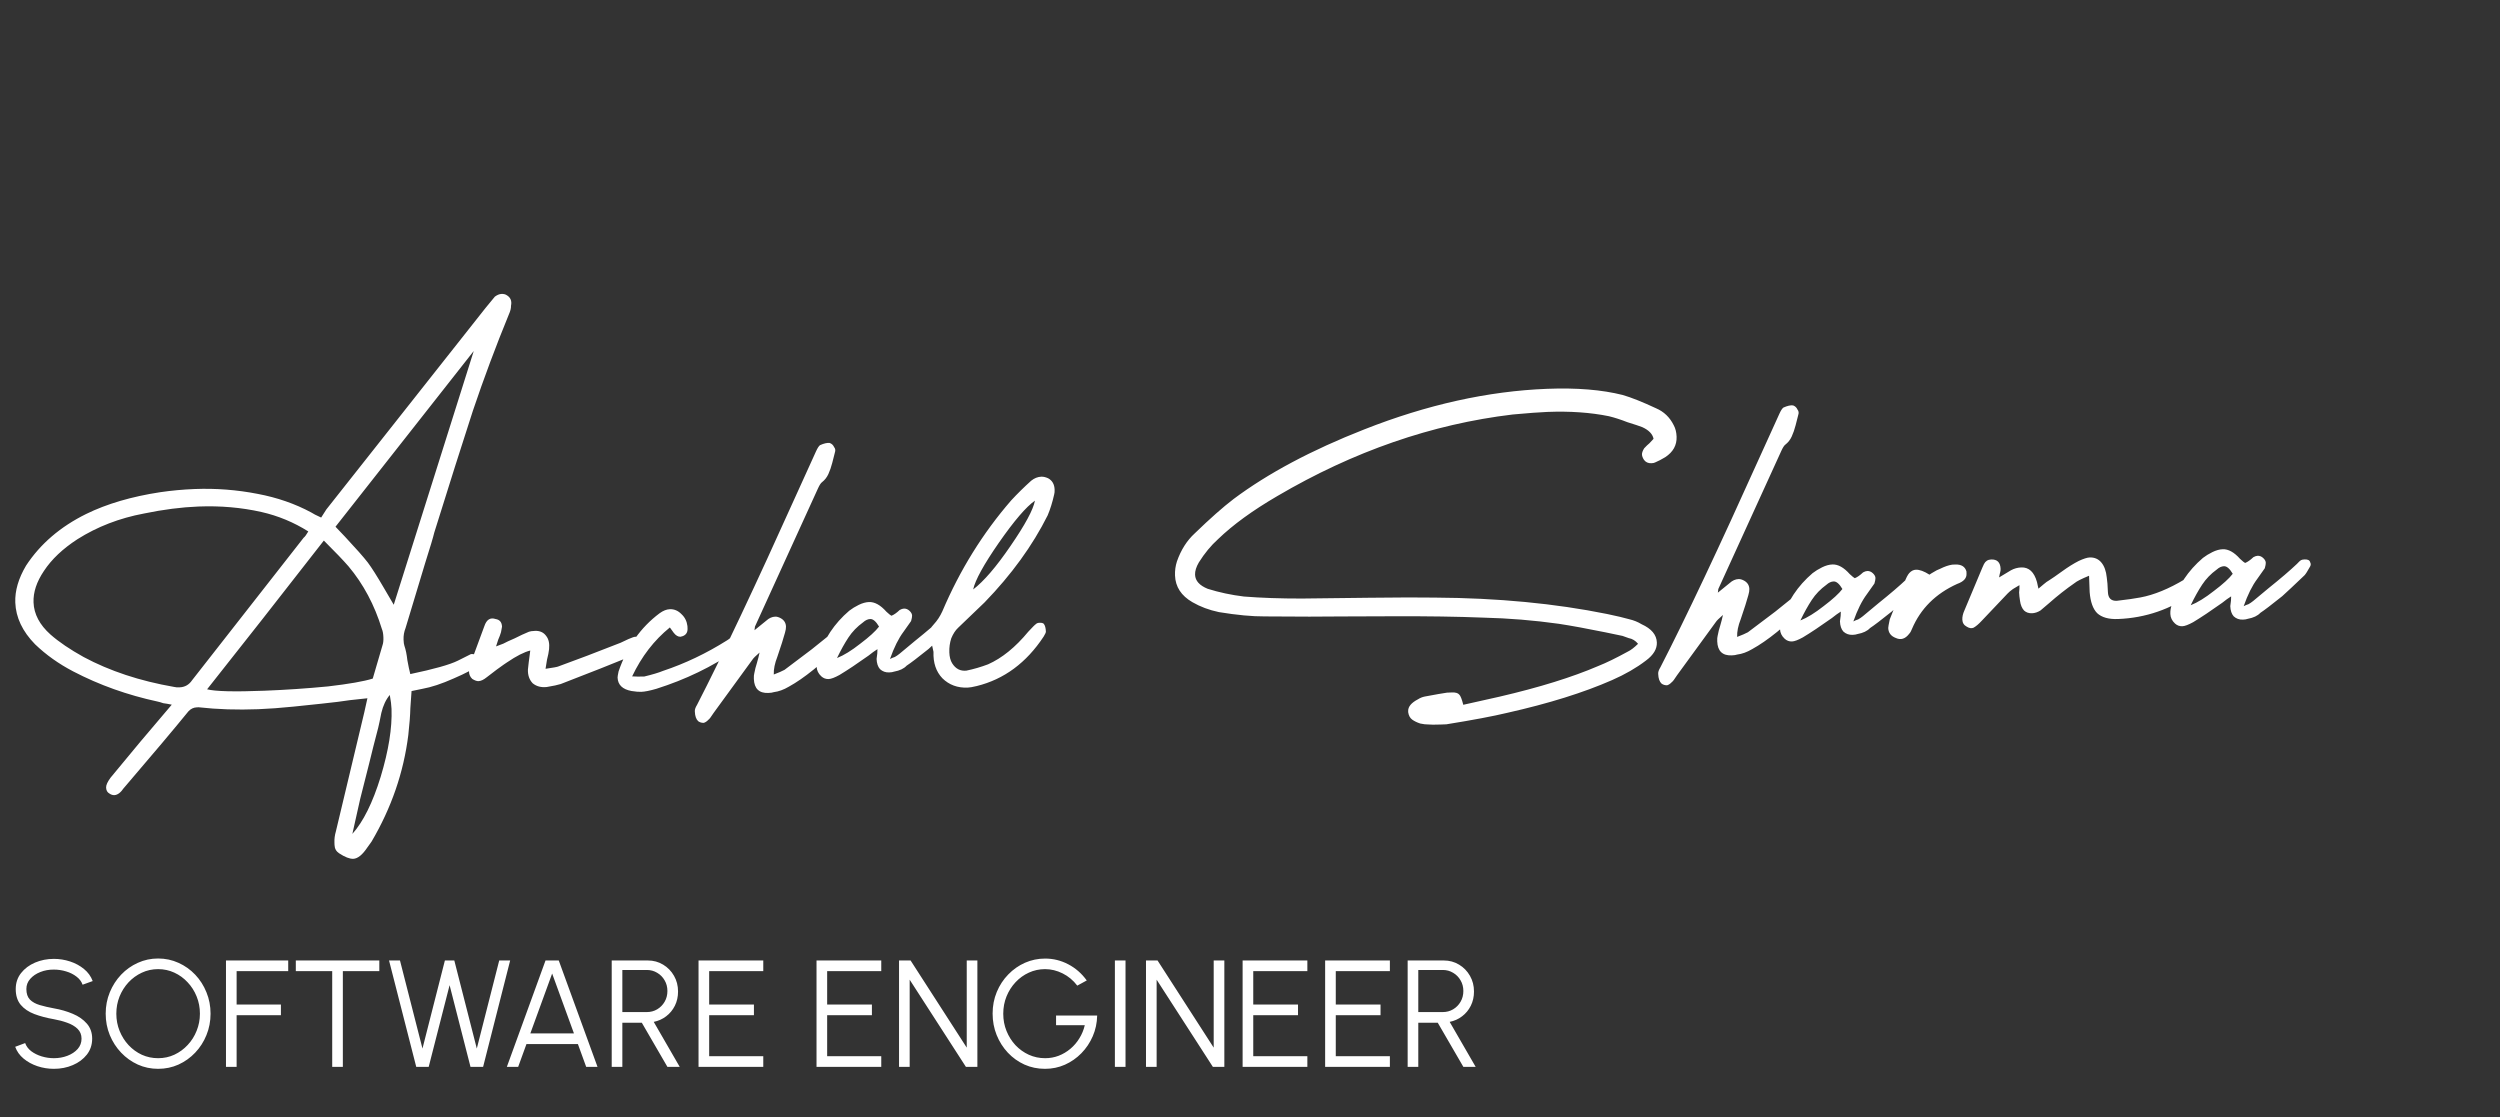 <?xml version="1.0" encoding="UTF-8"?> <svg xmlns="http://www.w3.org/2000/svg" width="329" height="147" viewBox="0 0 329 147" fill="none"><rect x="0" y="0" width="329" height="147" fill="#333333" stroke="none"/><path d="M44.624 112.291C44.242 112.04 44.041 111.674 44.023 111.194L44.012 110.874C43.994 110.395 44.056 109.912 44.198 109.426L47.94 93.748L48.351 91.891C46.596 92.066 45.294 92.223 44.446 92.363L42.293 92.607C41.602 92.688 40.38 92.816 38.625 92.991C36.924 93.164 35.38 93.277 33.995 93.331C31.223 93.439 28.605 93.355 26.14 93.077L25.9 93.087C25.474 93.103 25.106 93.278 24.799 93.61C22.961 95.87 20.149 99.209 16.364 103.626C16.364 103.626 16.338 103.654 16.287 103.71C15.882 104.312 15.467 104.622 15.041 104.639C14.827 104.647 14.611 104.575 14.392 104.424C14.12 104.274 13.977 104.013 13.963 103.64C13.951 103.32 14.148 102.886 14.555 102.336L17.16 99.192L18.463 97.62L22.605 92.735C22.174 92.645 21.798 92.58 21.477 92.539C21.206 92.443 20.963 92.372 20.748 92.327C16.767 91.468 13.062 90.145 9.633 88.357C7.729 87.364 6.057 86.175 4.618 84.79C2.954 83.094 2.085 81.259 2.012 79.287C1.955 77.742 2.428 76.122 3.433 74.428C5.302 71.58 7.94 69.316 11.346 67.635C14.072 66.301 17.319 65.347 21.087 64.773C22.573 64.555 24.089 64.416 25.635 64.355C28.406 64.247 31.162 64.46 33.904 64.993C36.484 65.48 38.836 66.296 40.959 67.44C41.179 67.592 41.614 67.815 42.265 68.11L42.946 67.043L63.898 40.526L65.123 39.037C65.435 38.811 65.724 38.693 65.991 38.683C66.257 38.672 66.472 38.717 66.636 38.818C67.181 39.117 67.385 39.589 67.249 40.235C67.261 40.555 67.168 40.932 66.971 41.367C65.258 45.543 63.68 49.768 62.237 54.041C60.848 58.312 59.152 63.662 57.149 70.091C57.011 70.684 56.607 72.034 55.938 74.141L53.372 82.648C53.176 83.136 53.089 83.647 53.108 84.179C53.122 84.552 53.159 84.818 53.218 84.976C53.398 85.502 53.528 86.138 53.609 86.882C53.743 87.624 53.872 88.233 53.997 88.708C57.121 88.053 59.208 87.464 60.256 86.943C61.304 86.422 61.88 86.132 61.985 86.075C62.624 86.05 62.953 86.277 62.971 86.757C62.984 87.13 62.863 87.455 62.606 87.732C62.299 88.064 61.331 88.582 59.702 89.286C58.127 89.988 56.756 90.442 55.59 90.648L54.16 90.944L54.003 93.191C53.983 94.1 53.894 95.277 53.734 96.725C53.116 101.659 51.502 106.339 48.891 110.764L48.358 111.505C47.701 112.492 47.079 112.996 46.493 113.019C46.013 113.038 45.39 112.795 44.624 112.291ZM62.346 46.191L44.151 69.317L45.401 70.63C46.846 72.174 47.849 73.309 48.409 74.035C48.914 74.709 49.623 75.829 50.535 77.395L51.817 79.586L62.346 46.191ZM22.918 90.401C23.08 90.448 23.321 90.465 23.641 90.453C24.334 90.426 24.882 90.111 25.287 89.508L39.962 70.762C40.118 70.649 40.321 70.374 40.572 69.937C38.659 68.731 36.599 67.877 34.393 67.376C31.756 66.785 28.998 66.546 26.12 66.658C23.882 66.745 21.492 67.052 18.95 67.578C15.716 68.185 12.796 69.313 10.189 70.962C8.261 72.212 6.791 73.603 5.781 75.137C4.82 76.563 4.364 77.941 4.413 79.274C4.47 80.819 5.217 82.231 6.652 83.51C7.755 84.481 9.206 85.465 11.004 86.462C14.435 88.303 18.406 89.616 22.918 90.401ZM27.253 90.712C28.331 90.99 30.841 91.053 34.785 90.899C37.609 90.789 40.404 90.6 43.17 90.332C45.933 90.01 47.895 89.667 49.055 89.301L50.334 84.928C50.431 84.657 50.471 84.309 50.456 83.883C50.438 83.403 50.371 83.032 50.254 82.77C49.283 79.605 47.82 76.86 45.866 74.534C45.197 73.76 44.114 72.628 42.618 71.138C36.963 78.404 31.841 84.929 27.253 90.712ZM46.371 109.741C47.806 108.138 49.047 105.634 50.095 102.231C51.141 98.774 51.618 95.793 51.525 93.288C51.507 92.808 51.431 92.198 51.297 91.456C50.786 92.063 50.415 92.851 50.184 93.821C50.004 94.735 49.868 95.381 49.775 95.758C49.307 97.538 48.912 99.101 48.588 100.448L47.401 105.138L46.371 109.741ZM71.963 90.409C71.219 90.492 70.599 90.329 70.103 89.921C69.659 89.458 69.45 88.853 69.476 88.104C69.513 87.676 69.616 86.845 69.783 85.611C68.99 85.802 67.969 86.322 66.719 87.171C66.615 87.229 66.172 87.539 65.393 88.104L64.069 89.116C63.655 89.452 63.288 89.627 62.968 89.639C62.755 89.648 62.484 89.551 62.157 89.351C61.88 89.095 61.735 88.78 61.722 88.407C61.716 88.247 61.758 87.952 61.849 87.521L63.74 82.404C64.028 81.538 64.524 81.225 65.227 81.465C65.763 81.551 66.043 81.887 66.065 82.473L65.931 83.199C65.837 83.523 65.715 83.848 65.567 84.174C65.471 84.444 65.375 84.742 65.28 85.066L66.228 84.708C66.541 84.536 67.04 84.303 67.723 84.01C68.404 83.663 69.033 83.371 69.612 83.135C69.769 83.076 70.035 83.039 70.408 83.024C71.047 82.999 71.536 83.22 71.874 83.688C72.209 84.102 72.338 84.684 72.259 85.434C72.219 85.809 72.129 86.266 71.989 86.805C71.9 87.289 71.835 87.692 71.794 88.014C72.802 87.868 73.359 87.766 73.464 87.709C75.781 86.871 78.518 85.83 81.674 84.586C82.513 84.18 83.037 83.946 83.249 83.884C83.353 83.827 83.539 83.793 83.805 83.783C84.125 83.77 84.397 83.92 84.623 84.231C84.737 84.44 84.796 84.598 84.8 84.704C84.81 84.971 84.608 85.272 84.193 85.609C83.57 86.06 83.1 86.345 82.784 86.464C80.787 87.29 77.788 88.474 73.79 90.018C73.42 90.139 72.811 90.269 71.963 90.409ZM83.101 90.936C81.918 90.715 81.309 90.125 81.274 89.165C81.27 89.059 81.313 88.79 81.404 88.36C82.511 85.114 84.311 82.562 86.804 80.703C87.272 80.365 87.719 80.187 88.145 80.171C88.731 80.148 89.246 80.368 89.691 80.831C90.133 81.241 90.392 81.764 90.469 82.402L90.481 82.722C90.499 83.201 90.298 83.529 89.877 83.706L89.56 83.798C89.241 83.811 88.941 83.636 88.66 83.273C88.323 82.806 88.154 82.572 88.154 82.572C86.082 84.254 84.427 86.4 83.189 89.011C83.671 89.045 84.205 89.051 84.791 89.028C85.849 88.773 86.667 88.528 87.245 88.292C90.145 87.325 92.951 85.988 95.662 84.281C95.767 84.223 95.923 84.111 96.13 83.942C96.391 83.772 96.627 83.656 96.838 83.594L96.998 83.588C97.371 83.574 97.642 83.697 97.812 83.957C97.867 84.008 97.897 84.087 97.901 84.194C97.909 84.407 97.838 84.65 97.688 84.922C97.589 85.14 97.304 85.364 96.832 85.596C93.71 87.746 90.223 89.43 86.372 90.648C85.527 90.894 84.865 91.027 84.385 91.046C84.066 91.058 83.637 91.021 83.101 90.936ZM91.89 94.916C91.613 94.66 91.464 94.239 91.443 93.652L91.44 93.572C91.432 93.359 91.528 93.089 91.73 92.76C95.065 86.279 99.445 77.008 104.868 64.947L106.348 61.687L107.384 59.405C107.581 58.97 107.758 58.697 107.914 58.584C108.439 58.35 108.862 58.253 109.184 58.294C109.455 58.39 109.648 58.569 109.764 58.832C109.932 59.039 109.968 59.278 109.871 59.548C109.776 59.872 109.66 60.33 109.522 60.923C109.382 61.462 109.213 61.949 109.016 62.384C108.818 62.818 108.538 63.176 108.175 63.457C108.019 63.57 107.842 63.844 107.645 64.278L99.353 82.456L99.291 82.938L100.845 81.677C101.206 81.342 101.6 81.167 102.026 81.15C102.24 81.142 102.482 81.213 102.755 81.362C103.191 81.612 103.418 81.977 103.436 82.456C103.444 82.67 103.4 82.938 103.306 83.262C103.118 83.963 102.784 85.017 102.302 86.424C101.961 87.291 101.803 88.071 101.829 88.764C102.46 88.526 102.933 88.32 103.247 88.148L106.829 85.446C108.487 84.101 109.394 83.371 109.55 83.259C109.806 82.982 110.094 82.837 110.414 82.825C110.627 82.816 110.845 82.915 111.066 83.12C111.233 83.326 111.321 83.537 111.329 83.75C111.341 84.07 111.192 84.369 110.882 84.648C108.155 87.37 105.797 89.276 103.809 90.368C103.13 90.768 102.472 91.007 101.835 91.085C101.677 91.145 101.438 91.181 101.118 91.193C99.892 91.241 99.256 90.626 99.208 89.346C99.197 89.027 99.214 88.786 99.262 88.624C99.35 88.14 99.467 87.682 99.611 87.249C99.753 86.763 99.869 86.305 99.96 85.874C99.443 86.322 99.134 86.627 99.034 86.791L93.93 93.796C93.576 94.343 93.347 94.645 93.243 94.703C93.037 94.924 92.829 95.066 92.618 95.128C92.352 95.138 92.109 95.067 91.89 94.916ZM108.079 89C107.692 88.642 107.49 88.223 107.472 87.743C107.456 87.317 107.521 86.914 107.667 86.534C108.431 84.103 109.796 82.048 111.762 80.37C112.125 80.089 112.542 79.833 113.014 79.601C113.486 79.369 113.935 79.245 114.361 79.228C115.107 79.199 115.87 79.623 116.65 80.5C116.981 80.807 117.202 80.985 117.31 81.034C117.626 80.915 117.99 80.661 118.403 80.271C118.612 80.156 118.796 80.096 118.956 80.09C119.223 80.079 119.466 80.177 119.688 80.381C119.909 80.586 120.023 80.795 120.031 81.008C120.037 81.168 119.993 81.41 119.898 81.734L118.909 83.134C118.248 84.013 117.652 85.211 117.121 86.726C117.33 86.611 117.54 86.523 117.752 86.461C117.961 86.347 118.169 86.205 118.376 86.037L120.395 84.357C122.002 83.067 123.243 82.004 124.12 81.169C124.376 80.892 124.557 80.725 124.662 80.668C124.766 80.61 124.925 80.577 125.138 80.569C125.565 80.552 125.809 80.676 125.873 80.941C125.987 81.15 125.968 81.364 125.816 81.583C125.516 82.129 125.289 82.485 125.135 82.651C123.795 83.931 122.815 84.85 122.196 85.407C120.796 86.529 119.836 87.261 119.315 87.601C118.956 87.989 118.405 88.251 117.663 88.386C117.505 88.446 117.293 88.481 117.026 88.491C116.547 88.51 116.141 88.366 115.809 88.058C115.531 87.749 115.381 87.301 115.359 86.715C115.446 86.178 115.484 85.749 115.472 85.43C115.107 85.657 114.717 85.939 114.302 86.276C112.794 87.349 111.518 88.199 110.474 88.827C109.847 89.172 109.373 89.35 109.053 89.363C108.68 89.377 108.355 89.256 108.079 89ZM110.151 86.598C111.046 86.243 112.063 85.616 113.204 84.717C114.398 83.817 115.224 83.064 115.682 82.459C115.283 81.781 114.897 81.449 114.524 81.463C114.204 81.476 113.89 81.622 113.58 81.901C112.8 82.465 112.158 83.13 111.652 83.897C111.147 84.664 110.647 85.564 110.151 86.598ZM128.538 90.284C128.009 90.411 127.611 90.48 127.345 90.49C126.013 90.543 124.903 90.132 124.017 89.259C123.184 88.384 122.794 87.225 122.847 85.782L122.365 83.559L122.273 83.243C122.263 82.976 122.463 82.621 122.874 82.178C123.336 81.68 123.715 81.105 124.011 80.453C126.318 75.025 129.339 70.157 133.076 65.849C133.897 64.962 134.772 64.101 135.702 63.264C136.116 62.928 136.563 62.75 137.043 62.731C137.309 62.721 137.605 62.79 137.931 62.937C138.476 63.236 138.761 63.732 138.787 64.425C138.797 64.691 138.778 64.906 138.73 65.067C138.502 66.091 138.215 67.009 137.872 67.823C135.885 71.797 133.118 75.614 129.571 79.275L126.092 82.613C125.731 82.948 125.428 83.413 125.183 84.01C124.992 84.604 124.908 85.222 124.932 85.861C124.953 86.447 125.078 86.923 125.305 87.288C125.759 88.017 126.385 88.34 127.182 88.255C128.135 88.058 129.086 87.781 130.033 87.423C131.871 86.605 133.632 85.175 135.318 83.134C135.882 82.525 136.217 82.192 136.321 82.134C136.424 82.023 136.582 81.964 136.795 81.956C137.062 81.945 137.25 81.991 137.361 82.094C137.528 82.301 137.621 82.644 137.639 83.124C137.643 83.23 137.544 83.448 137.343 83.776C135.069 87.227 132.134 89.396 128.538 90.284ZM128.067 77.573C129.468 76.504 131.105 74.599 132.978 71.857C134.902 69.06 135.976 67.07 136.199 65.887C135.054 66.679 133.468 68.528 131.442 71.436C129.466 74.289 128.341 76.334 128.067 77.573ZM189.623 95.347C188.823 95.378 188.236 95.374 187.861 95.335C187.648 95.344 187.326 95.303 186.896 95.213C186.464 95.07 186.11 94.897 185.836 94.694C185.562 94.491 185.39 94.177 185.321 93.753L185.315 93.593C185.293 93.007 185.727 92.483 186.617 92.021C186.878 91.851 187.167 91.733 187.485 91.667C188.916 91.398 189.897 91.226 190.428 91.152L191.067 91.127C191.547 91.108 191.871 91.203 192.038 91.409C192.204 91.563 192.381 92.01 192.568 92.75L197.332 91.683C202.571 90.465 206.897 89.122 210.312 87.654C211.364 87.24 212.674 86.602 214.243 85.74C214.611 85.565 215.052 85.228 215.567 84.727C215.231 84.313 214.822 84.062 214.338 83.975C213.906 83.831 213.635 83.735 213.527 83.686C212.398 83.463 211.645 83.306 211.268 83.214C208.848 82.721 206.806 82.347 205.142 82.092C201.869 81.632 198.55 81.361 195.185 81.279C191.818 81.144 187.866 81.084 183.33 81.101L176.527 81.126C174.286 81.16 170.924 81.158 166.439 81.12C164.785 81.131 162.777 80.942 160.414 80.554C159.123 80.284 157.96 79.849 156.924 79.249C155.451 78.399 154.687 77.228 154.632 75.736C154.608 75.096 154.692 74.479 154.883 73.885C155.414 72.369 156.196 71.138 157.228 70.19C159.237 68.244 160.943 66.736 162.344 65.667C166.862 62.289 172.593 59.236 179.536 56.51C187.794 53.253 195.814 51.472 203.595 51.169C207.485 51.017 210.804 51.288 213.552 51.981C214.685 52.31 216.147 52.894 217.94 53.731C218.97 54.172 219.745 54.915 220.264 55.962C220.493 56.38 220.618 56.883 220.64 57.469C220.681 58.588 220.181 59.488 219.139 60.169C218.669 60.455 218.224 60.685 217.804 60.862C217.699 60.919 217.54 60.952 217.327 60.961C216.901 60.977 216.575 60.83 216.35 60.518C216.18 60.258 216.091 60.021 216.084 59.808C216.076 59.595 216.172 59.324 216.374 58.996C216.63 58.719 216.862 58.497 217.069 58.329C217.275 58.107 217.454 57.913 217.608 57.747C217.478 57.112 216.978 56.598 216.11 56.205C215.731 56.059 215.083 55.844 214.165 55.56C213.298 55.22 212.488 54.958 211.734 54.774C209.314 54.281 206.612 54.093 203.627 54.209C202.615 54.249 201.098 54.362 199.077 54.547C188.45 55.816 178.122 59.394 168.094 65.283C164.855 67.171 162.256 69.06 160.298 70.951C159.369 71.788 158.526 72.808 157.77 74.012C157.419 74.613 157.252 75.153 157.27 75.633C157.299 76.432 157.856 77.051 158.94 77.489C160.452 77.964 162.039 78.302 163.701 78.504C165.949 78.683 168.487 78.771 171.316 78.768L180.118 78.665C184.065 78.617 186.974 78.611 188.843 78.644C197.117 78.695 204.669 79.415 211.499 80.803C212.789 81.073 213.759 81.302 214.406 81.49C214.998 81.627 215.54 81.846 216.032 82.147C217.334 82.737 218.004 83.538 218.042 84.551C218.074 85.403 217.596 86.196 216.609 86.928C215.364 87.884 213.875 88.743 212.142 89.504C208.413 91.144 203.823 92.578 198.372 93.804C196.52 94.25 193.844 94.755 190.342 95.319L189.623 95.347ZM218.668 89.97C218.392 89.714 218.243 89.293 218.221 88.707L218.218 88.627C218.21 88.414 218.307 88.143 218.508 87.815C221.844 81.333 226.223 72.062 231.646 60.002L233.127 56.742L234.163 54.459C234.36 54.025 234.537 53.751 234.693 53.638C235.218 53.404 235.641 53.308 235.963 53.349C236.233 53.445 236.427 53.624 236.543 53.886C236.711 54.093 236.746 54.332 236.65 54.603C236.555 54.927 236.438 55.385 236.3 55.977C236.16 56.517 235.992 57.004 235.794 57.438C235.597 57.873 235.317 58.231 234.953 58.512C234.797 58.625 234.621 58.898 234.423 59.333L226.132 77.51L226.069 77.993L227.624 76.731C227.985 76.397 228.379 76.221 228.805 76.205C229.018 76.197 229.261 76.267 229.533 76.417C229.97 76.666 230.197 77.031 230.214 77.511C230.222 77.724 230.179 77.993 230.084 78.317C229.897 79.018 229.562 80.072 229.081 81.478C228.739 82.345 228.581 83.125 228.607 83.818C229.239 83.58 229.711 83.375 230.025 83.203L233.608 80.501C235.265 79.155 236.172 78.426 236.328 78.313C236.585 78.036 236.873 77.892 237.193 77.879C237.406 77.871 237.623 77.969 237.844 78.174C238.012 78.381 238.1 78.591 238.108 78.804C238.12 79.124 237.971 79.423 237.661 79.702C234.933 82.424 232.575 84.331 230.588 85.422C229.909 85.822 229.251 86.062 228.613 86.14C228.455 86.199 228.216 86.235 227.897 86.248C226.671 86.296 226.034 85.68 225.987 84.401C225.975 84.081 225.993 83.84 226.04 83.678C226.129 83.194 226.245 82.736 226.389 82.304C226.532 81.818 226.648 81.359 226.739 80.929C226.222 81.376 225.913 81.682 225.812 81.846L220.708 88.85C220.355 89.397 220.126 89.7 220.021 89.757C219.816 89.979 219.608 90.121 219.397 90.182C219.13 90.192 218.887 90.122 218.668 89.97ZM234.858 84.055C234.471 83.696 234.268 83.277 234.251 82.797C234.235 82.371 234.3 81.968 234.446 81.589C235.21 79.157 236.574 77.103 238.54 75.425C238.903 75.144 239.321 74.887 239.793 74.655C240.264 74.424 240.713 74.299 241.14 74.283C241.886 74.254 242.649 74.677 243.428 75.554C243.76 75.862 243.98 76.04 244.089 76.089C244.404 75.97 244.769 75.716 245.181 75.326C245.39 75.211 245.575 75.15 245.735 75.144C246.001 75.134 246.245 75.231 246.466 75.436C246.687 75.641 246.802 75.85 246.81 76.063C246.816 76.223 246.771 76.465 246.676 76.789L245.688 78.188C245.026 79.068 244.43 80.266 243.9 81.781C244.109 81.666 244.319 81.578 244.53 81.516C244.739 81.401 244.948 81.259 245.155 81.091L247.174 79.411C248.781 78.121 250.022 77.058 250.898 76.224C251.155 75.947 251.336 75.78 251.44 75.722C251.545 75.665 251.704 75.632 251.917 75.624C252.343 75.607 252.588 75.731 252.651 75.995C252.766 76.204 252.747 76.418 252.595 76.638C252.295 77.183 252.068 77.539 251.914 77.705C250.574 78.985 249.594 79.904 248.974 80.462C247.575 81.584 246.615 82.315 246.093 82.656C245.734 83.043 245.184 83.305 244.441 83.441C244.284 83.5 244.071 83.535 243.805 83.546C243.325 83.564 242.92 83.42 242.588 83.113C242.31 82.803 242.16 82.356 242.138 81.769C242.225 81.232 242.262 80.804 242.25 80.484C241.885 80.712 241.495 80.994 241.081 81.33C239.573 82.403 238.297 83.254 237.253 83.881C236.625 84.226 236.151 84.405 235.832 84.417C235.459 84.432 235.134 84.311 234.858 84.055ZM236.93 81.652C237.824 81.297 238.842 80.67 239.982 79.772C241.176 78.871 242.002 78.118 242.46 77.513C242.062 76.835 241.676 76.503 241.303 76.518C240.983 76.53 240.668 76.676 240.358 76.955C239.579 77.519 238.936 78.185 238.431 78.952C237.926 79.719 237.425 80.619 236.93 81.652ZM249.502 83.964C248.852 83.722 248.516 83.282 248.492 82.642C248.488 82.536 248.554 82.159 248.69 81.514L249.496 79.481L250.594 76.716C250.837 76.066 251.061 75.63 251.266 75.409C251.522 75.132 251.811 74.987 252.13 74.975C252.61 74.956 253.205 75.173 253.916 75.626C254.072 75.513 254.254 75.399 254.463 75.284C254.724 75.114 255.012 74.969 255.328 74.85C255.904 74.561 256.431 74.38 256.909 74.308L257.309 74.292C258.108 74.261 258.6 74.562 258.783 75.195L258.795 75.515C258.817 76.102 258.406 76.545 257.563 76.844C254.729 78.129 252.748 80.101 251.619 82.76C251.569 82.869 251.52 82.978 251.471 83.087C251.421 83.195 251.345 83.305 251.243 83.416C250.733 84.076 250.153 84.259 249.502 83.964ZM258.838 82.479C258.457 82.28 258.258 81.968 258.242 81.541C258.229 81.168 258.32 80.764 258.518 80.33L260.871 74.714L261.093 74.225C261.292 73.843 261.605 73.644 262.032 73.628C262.831 73.597 263.247 74.007 263.278 74.86C263.284 75.02 263.263 75.181 263.216 75.343C263.169 75.505 263.123 75.72 263.08 75.989L264.646 75.047C265.064 74.817 265.513 74.693 265.993 74.674C267.006 74.635 267.697 75.275 268.066 76.595C268.068 76.648 268.132 76.939 268.258 77.468C268.465 77.3 268.698 77.104 268.957 76.88C269.215 76.657 269.449 76.487 269.659 76.373C270.024 76.145 270.596 75.749 271.376 75.185C272.155 74.621 272.886 74.165 273.567 73.818C274.196 73.527 274.671 73.375 274.991 73.362C275.63 73.337 276.145 73.558 276.536 74.023C276.927 74.488 277.165 75.146 277.25 75.996C277.319 76.421 277.369 77.059 277.401 77.912C277.431 78.711 277.818 79.097 278.565 79.067C279.946 78.907 280.982 78.76 281.67 78.626C283.472 78.289 285.418 77.492 287.506 76.237C287.61 76.179 287.794 76.092 288.056 75.975C288.317 75.805 288.554 75.716 288.767 75.707L288.927 75.701C289.247 75.688 289.491 75.812 289.661 76.073C289.772 76.175 289.831 76.333 289.839 76.546C289.847 76.759 289.8 76.948 289.7 77.112C289.498 77.44 289.163 77.747 288.693 78.032C285.677 80.178 282.357 81.321 278.733 81.463C277.508 81.51 276.591 81.253 275.983 80.689C275.428 80.124 275.101 79.203 275 77.925L274.92 75.767C273.921 76.18 273.292 76.498 273.034 76.721C271.889 77.513 270.748 78.412 269.611 79.417C268.938 79.977 268.576 80.284 268.525 80.34C268.16 80.567 267.791 80.689 267.418 80.703C266.991 80.72 266.64 80.6 266.364 80.344C266.085 80.035 265.91 79.614 265.836 79.084C265.767 78.659 265.727 78.287 265.715 77.967C265.756 77.646 265.771 77.325 265.759 77.005C265.55 77.12 265.263 77.291 264.898 77.519C264.586 77.745 264.353 77.941 264.199 78.107L260.809 81.681C260.399 82.124 260.037 82.432 259.723 82.605C259.46 82.722 259.165 82.68 258.838 82.479ZM286.225 82.051C285.838 81.692 285.636 81.273 285.618 80.794C285.602 80.367 285.667 79.965 285.813 79.585C286.577 77.154 287.942 75.099 289.907 73.421C290.271 73.14 290.688 72.883 291.16 72.652C291.632 72.42 292.081 72.295 292.507 72.279C293.253 72.25 294.016 72.674 294.796 73.55C295.127 73.858 295.347 74.036 295.456 74.085C295.772 73.966 296.136 73.712 296.548 73.322C296.758 73.207 296.942 73.147 297.102 73.14C297.368 73.13 297.612 73.227 297.833 73.432C298.054 73.637 298.169 73.846 298.177 74.059C298.183 74.219 298.138 74.461 298.044 74.785L297.055 76.184C296.394 77.064 295.798 78.262 295.267 79.777C295.476 79.662 295.686 79.574 295.897 79.512C296.107 79.397 296.315 79.256 296.522 79.087L298.541 77.407C300.148 76.117 301.389 75.055 302.266 74.22C302.522 73.943 302.703 73.776 302.807 73.718C302.912 73.661 303.071 73.628 303.284 73.62C303.71 73.603 303.955 73.727 304.018 73.991C304.133 74.2 304.114 74.415 303.962 74.634C303.662 75.18 303.435 75.535 303.281 75.701C301.941 76.981 300.961 77.9 300.341 78.458C298.942 79.58 297.982 80.311 297.461 80.652C297.101 81.04 296.551 81.301 295.809 81.437C295.651 81.497 295.439 81.531 295.172 81.542C294.692 81.561 294.287 81.416 293.955 81.109C293.677 80.8 293.527 80.352 293.505 79.766C293.592 79.228 293.629 78.8 293.618 78.48C293.252 78.708 292.863 78.99 292.448 79.326C290.94 80.399 289.664 81.25 288.62 81.878C287.992 82.222 287.519 82.401 287.199 82.413C286.826 82.428 286.501 82.307 286.225 82.051ZM288.297 79.648C289.191 79.293 290.209 78.666 291.35 77.768C292.544 76.868 293.37 76.115 293.828 75.51C293.429 74.831 293.043 74.5 292.67 74.514C292.35 74.527 292.035 74.672 291.725 74.951C290.946 75.515 290.303 76.181 289.798 76.948C289.293 77.715 288.793 78.615 288.297 79.648Z" fill="white"></path><path d="M7.09 140.658C6.343 140.658 5.62 140.542 4.92 140.308C4.227 140.075 3.62 139.742 3.1 139.308C2.58 138.875 2.213 138.358 2 137.758L3.31 137.268C3.457 137.682 3.723 138.038 4.11 138.338C4.503 138.632 4.96 138.858 5.48 139.018C6.007 139.178 6.543 139.258 7.09 139.258C7.73 139.258 8.327 139.152 8.88 138.938C9.433 138.725 9.88 138.428 10.22 138.048C10.56 137.662 10.73 137.208 10.73 136.688C10.73 136.162 10.553 135.728 10.2 135.388C9.847 135.048 9.39 134.782 8.83 134.588C8.277 134.388 7.697 134.235 7.09 134.128C6.137 133.962 5.28 133.735 4.52 133.448C3.767 133.162 3.17 132.758 2.73 132.238C2.29 131.712 2.07 131.018 2.07 130.158C2.07 129.352 2.303 128.652 2.77 128.058C3.237 127.465 3.85 127.005 4.61 126.678C5.377 126.352 6.203 126.188 7.09 126.188C7.817 126.188 8.527 126.302 9.22 126.528C9.913 126.755 10.523 127.085 11.05 127.518C11.583 127.952 11.967 128.482 12.2 129.108L10.87 129.588C10.723 129.168 10.453 128.812 10.06 128.518C9.673 128.218 9.22 127.992 8.7 127.838C8.18 127.678 7.643 127.598 7.09 127.598C6.457 127.592 5.863 127.698 5.31 127.918C4.763 128.132 4.32 128.432 3.98 128.818C3.64 129.198 3.47 129.645 3.47 130.158C3.47 130.758 3.627 131.222 3.94 131.548C4.26 131.868 4.693 132.108 5.24 132.268C5.787 132.428 6.403 132.572 7.09 132.698C7.983 132.852 8.813 133.092 9.58 133.418C10.347 133.738 10.963 134.168 11.43 134.708C11.897 135.242 12.13 135.902 12.13 136.688C12.13 137.488 11.897 138.188 11.43 138.788C10.963 139.382 10.347 139.842 9.58 140.168C8.82 140.495 7.99 140.658 7.09 140.658ZM20.809 140.658C19.863 140.658 18.973 140.472 18.139 140.098C17.306 139.718 16.573 139.195 15.939 138.528C15.306 137.862 14.809 137.092 14.449 136.218C14.089 135.338 13.909 134.398 13.909 133.398C13.909 132.398 14.089 131.462 14.449 130.588C14.809 129.708 15.306 128.935 15.939 128.268C16.573 127.602 17.306 127.082 18.139 126.708C18.973 126.328 19.863 126.138 20.809 126.138C21.763 126.138 22.656 126.328 23.489 126.708C24.323 127.082 25.056 127.602 25.689 128.268C26.323 128.935 26.816 129.708 27.169 130.588C27.529 131.462 27.709 132.398 27.709 133.398C27.709 134.398 27.529 135.338 27.169 136.218C26.816 137.092 26.323 137.862 25.689 138.528C25.056 139.195 24.323 139.718 23.489 140.098C22.656 140.472 21.763 140.658 20.809 140.658ZM20.809 139.258C21.576 139.258 22.289 139.105 22.949 138.798C23.616 138.485 24.199 138.058 24.699 137.518C25.206 136.978 25.599 136.355 25.879 135.648C26.166 134.942 26.309 134.192 26.309 133.398C26.309 132.598 26.166 131.845 25.879 131.138C25.593 130.425 25.196 129.802 24.689 129.268C24.189 128.728 23.606 128.305 22.939 127.998C22.279 127.692 21.569 127.538 20.809 127.538C20.043 127.538 19.326 127.695 18.659 128.008C17.999 128.315 17.416 128.738 16.909 129.278C16.409 129.818 16.016 130.442 15.729 131.148C15.449 131.855 15.309 132.605 15.309 133.398C15.309 134.205 15.453 134.962 15.739 135.668C16.026 136.375 16.419 136.998 16.919 137.538C17.426 138.078 18.009 138.502 18.669 138.808C19.336 139.108 20.049 139.258 20.809 139.258ZM29.739 140.398V126.398H37.929V127.798H31.139V132.198H36.969V133.598H31.139V140.398H29.739ZM49.919 126.398V127.798H45.119V140.398H43.719V127.798H38.929V126.398H49.919ZM54.777 140.398L51.197 126.398H52.637L55.597 137.988L58.547 126.398H59.787L62.747 137.988L65.697 126.398H67.137L63.577 140.398H61.917L59.167 129.648L56.417 140.398H54.777ZM71.792 126.398H73.532L78.632 140.398H77.142L76.052 137.398H69.282L68.192 140.398H66.702L71.792 126.398ZM69.792 135.998H75.532L72.662 128.118L69.792 135.998ZM80.501 140.398V126.398H85.251C85.997 126.398 86.671 126.582 87.271 126.948C87.871 127.308 88.347 127.798 88.701 128.418C89.054 129.032 89.231 129.722 89.231 130.488C89.231 131.175 89.091 131.798 88.811 132.358C88.531 132.918 88.147 133.382 87.661 133.748C87.181 134.115 86.637 134.358 86.031 134.478L89.451 140.398H87.831L84.461 134.588H81.901V140.398H80.501ZM81.901 133.188H85.131C85.624 133.188 86.074 133.068 86.481 132.828C86.894 132.582 87.221 132.252 87.461 131.838C87.707 131.418 87.831 130.945 87.831 130.418C87.831 129.892 87.707 129.422 87.461 129.008C87.221 128.588 86.894 128.258 86.481 128.018C86.074 127.772 85.624 127.648 85.131 127.648H81.901V133.188ZM91.927 140.398V126.398H100.447V127.798H93.327V132.198H99.217V133.598H93.327V138.998H100.447V140.398H91.927ZM107.454 140.398V126.398H115.974V127.798H108.854V132.198H114.744V133.598H108.854V138.998H115.974V140.398H107.454ZM118.313 140.398V126.398H119.833L127.223 137.868V126.398H128.623V140.398H127.113L119.713 128.928V140.398H118.313ZM137.518 140.658C136.558 140.658 135.658 140.472 134.818 140.098C133.985 139.718 133.255 139.195 132.628 138.528C132.001 137.855 131.511 137.082 131.158 136.208C130.805 135.328 130.628 134.388 130.628 133.388C130.628 132.368 130.811 131.418 131.178 130.538C131.545 129.658 132.048 128.892 132.688 128.238C133.328 127.578 134.061 127.065 134.888 126.698C135.721 126.332 136.605 126.148 137.538 126.148C138.611 126.148 139.625 126.398 140.578 126.898C141.538 127.398 142.351 128.108 143.018 129.028L141.768 129.708C141.235 129.008 140.591 128.472 139.838 128.098C139.091 127.725 138.321 127.538 137.528 127.538C136.775 127.538 136.065 127.692 135.398 127.998C134.738 128.298 134.155 128.718 133.648 129.258C133.141 129.798 132.745 130.422 132.458 131.128C132.171 131.835 132.028 132.595 132.028 133.408C132.028 134.215 132.171 134.972 132.458 135.678C132.745 136.385 133.138 137.008 133.638 137.548C134.145 138.082 134.731 138.502 135.398 138.808C136.065 139.108 136.778 139.258 137.538 139.258C138.165 139.258 138.758 139.152 139.318 138.938C139.885 138.718 140.401 138.412 140.868 138.018C141.335 137.625 141.728 137.165 142.048 136.638C142.375 136.112 142.611 135.538 142.758 134.918H138.978V133.648H144.388C144.368 134.615 144.175 135.522 143.808 136.368C143.441 137.215 142.941 137.962 142.308 138.608C141.681 139.248 140.958 139.752 140.138 140.118C139.325 140.478 138.451 140.658 137.518 140.658ZM146.719 140.398V126.398H148.119V140.398H146.719ZM150.813 140.398V126.398H152.333L159.723 137.868V126.398H161.123V140.398H159.613L152.213 128.928V140.398H150.813ZM163.528 140.398V126.398H172.048V127.798H164.928V132.198H170.818V133.598H164.928V138.998H172.048V140.398H163.528ZM174.388 140.398V126.398H182.908V127.798H175.788V132.198H181.678V133.598H175.788V138.998H182.908V140.398H174.388ZM185.247 140.398V126.398H189.997C190.744 126.398 191.417 126.582 192.017 126.948C192.617 127.308 193.094 127.798 193.447 128.418C193.8 129.032 193.977 129.722 193.977 130.488C193.977 131.175 193.837 131.798 193.557 132.358C193.277 132.918 192.894 133.382 192.407 133.748C191.927 134.115 191.384 134.358 190.777 134.478L194.197 140.398H192.577L189.207 134.588H186.647V140.398H185.247ZM186.647 133.188H189.877C190.37 133.188 190.82 133.068 191.227 132.828C191.64 132.582 191.967 132.252 192.207 131.838C192.454 131.418 192.577 130.945 192.577 130.418C192.577 129.892 192.454 129.422 192.207 129.008C191.967 128.588 191.64 128.258 191.227 128.018C190.82 127.772 190.37 127.648 189.877 127.648H186.647V133.188Z" fill="white"></path></svg> 